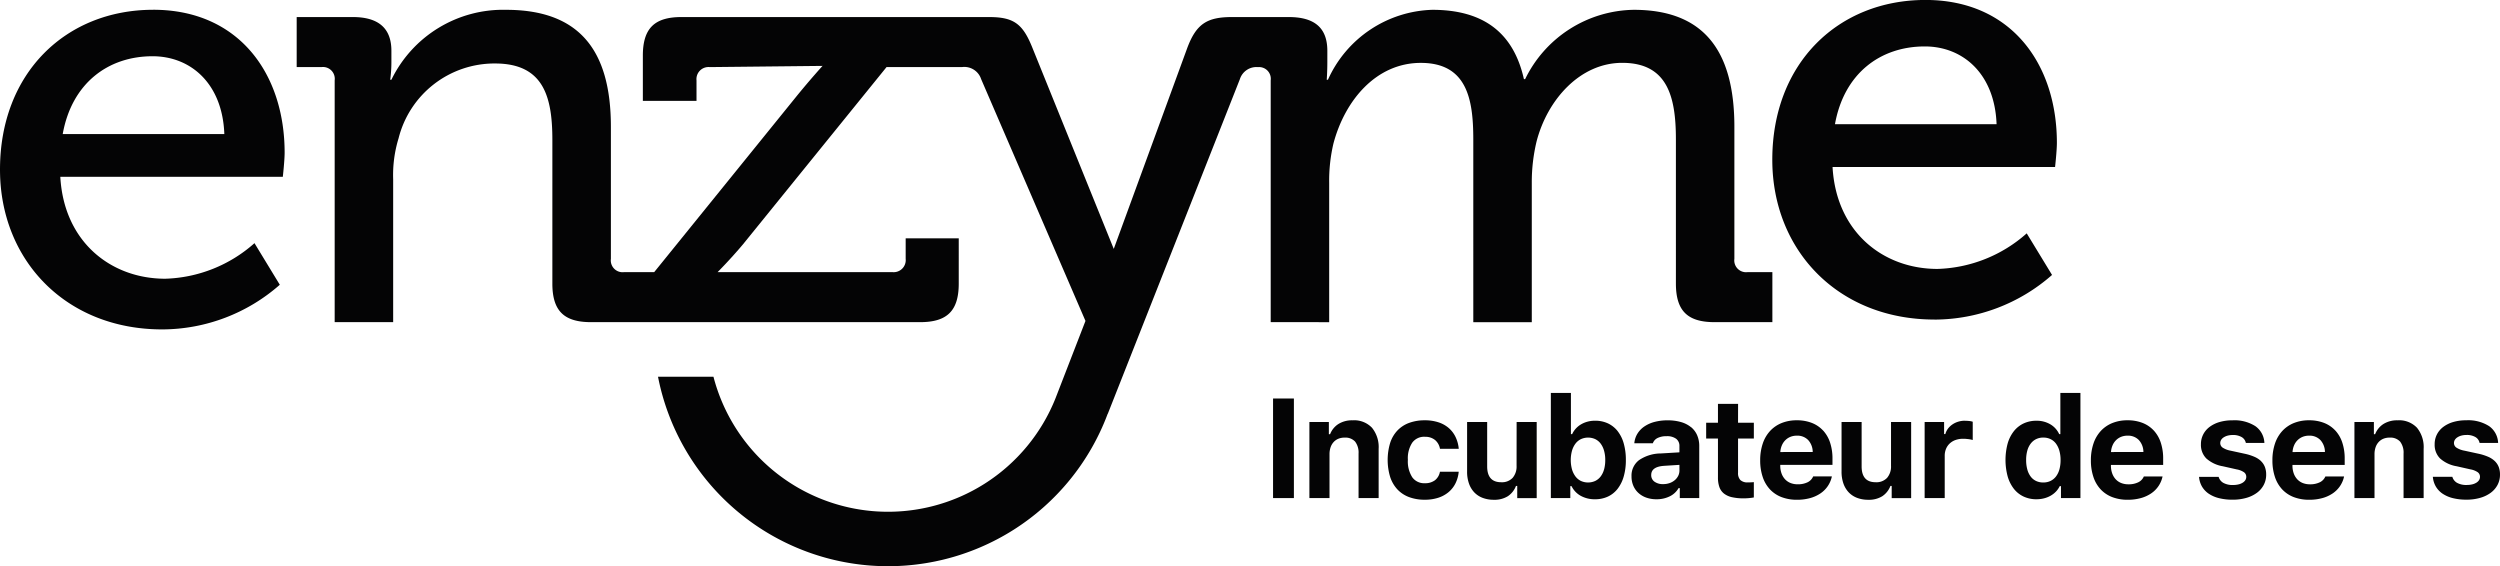 <svg xmlns="http://www.w3.org/2000/svg" xmlns:xlink="http://www.w3.org/1999/xlink" id="Groupe_8278" data-name="Groupe 8278" width="296.765" height="67.21" viewBox="0 0 296.765 67.21"><defs><style>      .cls-1 {        fill: none;      }      .cls-2 {        clip-path: url(#clip-path);      }      .cls-3 {        fill: #040405;      }    </style><clipPath id="clip-path"><rect id="Rectangle_1624" data-name="Rectangle 1624" class="cls-1" width="296.765" height="67.21"></rect></clipPath></defs><g id="Groupe_8277" data-name="Groupe 8277" class="cls-2" transform="translate(0 0)"><path id="Trac&#xE9;_5565" data-name="Trac&#xE9; 5565" class="cls-3" d="M18.182,2.1C7.874,2.1,0,9.549,0,21.073,0,31.81,7.8,40.042,19.256,40.042a21.2,21.2,0,0,0,13.958-5.3l-3.006-4.939a16.653,16.653,0,0,1-10.594,4.223c-6.443,0-12.026-4.367-12.455-12.1H33.572s.215-1.933.215-2.863c0-9.377-5.44-16.965-15.6-16.965M7.445,16.85c1.074-6.013,5.369-9.234,10.666-9.234,4.509,0,8.3,3.221,8.518,9.234Z" transform="translate(0 -0.939)"></path><path id="Trac&#xE9;_5566" data-name="Trac&#xE9; 5566" class="cls-3" d="M186.191,39.184V22.649a19.31,19.31,0,0,1,.5-4.652c1.361-5.154,5.082-9.592,10.379-9.592,5.511,0,6.228,4.366,6.228,9.09V39.184h6.943V22.649a20.76,20.76,0,0,1,.573-4.939C212.1,12.771,215.968,8.4,220.979,8.4c5.369,0,6.37,4.009,6.37,9.09V34.6c0,3.221,1.361,4.581,4.581,4.581H238.8V33.243h-2.935a1.4,1.4,0,0,1-1.575-1.575V15.992c0-9.234-3.794-13.887-11.954-13.887a14.585,14.585,0,0,0-12.885,8.232h-.143c-1.217-5.44-4.724-8.232-10.88-8.232a14.044,14.044,0,0,0-12.383,8.3H185.9s.072-.931.072-2.076V6.973c0-2.649-1.431-4.008-4.581-4.008h-6.74c-2.935,0-4.223.787-5.3,3.65l-8.733,23.871L150.962,6.615c-1.145-2.864-2.22-3.65-5.154-3.65H109.3c-3.221,0-4.581,1.359-4.581,4.581v5.369h6.37V10.48a1.432,1.432,0,0,1,1.575-1.575l13.386-.143s-1.431,1.575-3.007,3.508L106.067,33.243H102.5a1.4,1.4,0,0,1-1.574-1.575V15.992c0-9.234-3.866-13.887-12.455-13.887a14.744,14.744,0,0,0-13.6,8.3h-.143a15.277,15.277,0,0,0,.143-2.076V6.973c0-2.649-1.5-4.008-4.581-4.008H63.627V8.905h2.935a1.4,1.4,0,0,1,1.575,1.575v28.7H75.08V22.22a14.855,14.855,0,0,1,.644-4.868A11.738,11.738,0,0,1,87.178,8.476c5.8,0,6.8,4.009,6.8,9.091V34.6c0,3.221,1.359,4.581,4.581,4.581h39.078c3.221,0,4.581-1.361,4.581-4.581V29.234h-6.3v2.434a1.432,1.432,0,0,1-1.575,1.575H113.594s1.5-1.5,3.006-3.293L133.646,8.905h8.941a2.1,2.1,0,0,1,2.291,1.431l12.383,28.7-3.548,9.16A21.408,21.408,0,0,1,113.1,45.658h-6.582a27.827,27.827,0,0,0,53.381,4.4l.013,0,15.679-39.723a2.06,2.06,0,0,1,2.158-1.427,1.389,1.389,0,0,1,1.5,1.57v28.7Z" transform="translate(-28.409 -0.94)"></path><path id="Trac&#xE9;_5567" data-name="Trac&#xE9; 5567" class="cls-3" d="M399.331,37.938a21.2,21.2,0,0,0,13.958-5.3L410.283,27.7a16.653,16.653,0,0,1-10.594,4.223c-6.442,0-12.026-4.367-12.455-12.1h26.414s.215-1.933.215-2.863c0-9.377-5.44-16.965-15.6-16.965-10.308,0-18.182,7.445-18.182,18.969,0,10.737,7.8,18.969,19.255,18.969M398.186,5.512c4.509,0,8.3,3.221,8.519,9.234H387.52c1.074-6.013,5.369-9.234,10.666-9.234" transform="translate(-169.699 0)"></path><rect id="Rectangle_1623" data-name="Rectangle 1623" class="cls-3" width="2.474" height="11.82" transform="translate(151.119 47.305)"></rect><path id="Trac&#xE9;_5568" data-name="Trac&#xE9; 5568" class="cls-3" d="M285.939,90.14a3.033,3.033,0,0,0-1.683.438,2.534,2.534,0,0,0-.987,1.208h-.147v-1.45h-2.31v9.034H283.2V94.162a2.515,2.515,0,0,1,.123-.807,1.741,1.741,0,0,1,.356-.622,1.579,1.579,0,0,1,.561-.4,1.887,1.887,0,0,1,.746-.139,1.556,1.556,0,0,1,1.257.479,2.153,2.153,0,0,1,.405,1.421v5.275h2.384v-5.84a3.637,3.637,0,0,0-.79-2.506,2.922,2.922,0,0,0-2.3-.885" transform="translate(-125.379 -40.246)"></path><path id="Trac&#xE9;_5569" data-name="Trac&#xE9; 5569" class="cls-3" d="M302.018,92.1a1.8,1.8,0,0,1,1.22.389,1.751,1.751,0,0,1,.573,1.036h2.228a4.09,4.09,0,0,0-.377-1.4,3.311,3.311,0,0,0-.811-1.069,3.525,3.525,0,0,0-1.225-.68,5.082,5.082,0,0,0-1.609-.238,5.287,5.287,0,0,0-1.88.312,3.654,3.654,0,0,0-1.388.909,3.882,3.882,0,0,0-.856,1.475,7.024,7.024,0,0,0,0,4.017,4,4,0,0,0,.856,1.483,3.636,3.636,0,0,0,1.384.917,5.224,5.224,0,0,0,1.88.315,5.081,5.081,0,0,0,1.593-.234,3.651,3.651,0,0,0,1.224-.668,3.255,3.255,0,0,0,.823-1.048,3.89,3.89,0,0,0,.381-1.376h-2.228a1.64,1.64,0,0,1-.6,1.02,1.923,1.923,0,0,1-1.2.348,1.733,1.733,0,0,1-1.487-.708,3.468,3.468,0,0,1-.52-2.068,3.377,3.377,0,0,1,.52-2.039,1.745,1.745,0,0,1,1.487-.7" transform="translate(-132.876 -40.246)"></path><path id="Trac&#xE9;_5570" data-name="Trac&#xE9; 5570" class="cls-3" d="M320.506,95.7a2.06,2.06,0,0,1-.467,1.429,1.732,1.732,0,0,1-1.36.52q-1.662,0-1.663-1.884V90.5h-2.383v5.889a4.18,4.18,0,0,0,.221,1.409,2.92,2.92,0,0,0,.631,1.053,2.683,2.683,0,0,0,1,.655,3.64,3.64,0,0,0,1.315.225,2.981,2.981,0,0,0,1.675-.426,2.563,2.563,0,0,0,.962-1.22h.148v1.45h2.31V90.5h-2.383Z" transform="translate(-140.48 -40.405)"></path><path id="Trac&#xE9;_5571" data-name="Trac&#xE9; 5571" class="cls-3" d="M340.523,88.8a3.206,3.206,0,0,0-1.151-.917,3.548,3.548,0,0,0-1.535-.319,3.376,3.376,0,0,0-.881.111,3.108,3.108,0,0,0-.766.316,2.608,2.608,0,0,0-1.065,1.163h-.148v-4.89h-2.383V96.748h2.31V95.331h.147a2.619,2.619,0,0,0,1.094,1.151,3.4,3.4,0,0,0,1.692.406,3.554,3.554,0,0,0,1.531-.319,3.139,3.139,0,0,0,1.151-.922,4.34,4.34,0,0,0,.726-1.466,6.942,6.942,0,0,0,.253-1.953,7.1,7.1,0,0,0-.25-1.958,4.2,4.2,0,0,0-.725-1.466m-1.613,4.542a2.436,2.436,0,0,1-.405.84,1.817,1.817,0,0,1-.644.528,2.061,2.061,0,0,1-1.7,0,1.8,1.8,0,0,1-.643-.532,2.608,2.608,0,0,1-.413-.839,4.241,4.241,0,0,1,0-2.216,2.607,2.607,0,0,1,.413-.844,1.794,1.794,0,0,1,.647-.532,2.056,2.056,0,0,1,1.7,0,1.782,1.782,0,0,1,.639.529,2.544,2.544,0,0,1,.405.84,3.983,3.983,0,0,1,.143,1.11,4.129,4.129,0,0,1-.139,1.118" transform="translate(-148.499 -37.623)"></path><path id="Trac&#xE9;_5572" data-name="Trac&#xE9; 5572" class="cls-3" d="M356.948,90.951a3.292,3.292,0,0,0-1.175-.6,5.586,5.586,0,0,0-1.593-.209,5.966,5.966,0,0,0-1.552.188,3.913,3.913,0,0,0-1.217.545,2.828,2.828,0,0,0-.823.86,2.581,2.581,0,0,0-.364,1.126h2.2a1.1,1.1,0,0,1,.565-.623,2.336,2.336,0,0,1,1.065-.213,1.8,1.8,0,0,1,1.135.307,1.048,1.048,0,0,1,.389.872v.737l-2.187.131a4.658,4.658,0,0,0-2.6.79,2.3,2.3,0,0,0-.9,1.93,2.785,2.785,0,0,0,.218,1.122,2.458,2.458,0,0,0,.611.856,2.741,2.741,0,0,0,.933.549,3.558,3.558,0,0,0,1.2.192,3.464,3.464,0,0,0,1.577-.348,2.407,2.407,0,0,0,1.044-.971h.147v1.18h2.31V93.2a3.18,3.18,0,0,0-.25-1.29,2.569,2.569,0,0,0-.725-.962m-1.375,5.144a1.405,1.405,0,0,1-.148.639,1.608,1.608,0,0,1-.41.516,1.914,1.914,0,0,1-.614.344,2.328,2.328,0,0,1-.771.123,1.683,1.683,0,0,1-1.016-.287.93.93,0,0,1-.393-.794q0-.984,1.523-1.09l1.827-.115Z" transform="translate(-156.22 -40.246)"></path><path id="Trac&#xE9;_5573" data-name="Trac&#xE9; 5573" class="cls-3" d="M369.689,86.618H367.3v2.236H365.9V90.73H367.3v4.628a3.361,3.361,0,0,0,.168,1.13,1.707,1.707,0,0,0,.536.766,2.36,2.36,0,0,0,.95.438,6.125,6.125,0,0,0,1.409.139,6.3,6.3,0,0,0,.659-.033q.316-.032.537-.074V95.906c-.115.011-.221.019-.319.024s-.227.008-.386.008a1.223,1.223,0,0,1-.892-.278,1.183,1.183,0,0,1-.278-.868V90.73h1.876V88.854h-1.876Z" transform="translate(-163.368 -38.674)"></path><path id="Trac&#xE9;_5574" data-name="Trac&#xE9; 5574" class="cls-3" d="M384.951,91.348a3.6,3.6,0,0,0-1.331-.9,4.823,4.823,0,0,0-1.786-.311,4.7,4.7,0,0,0-1.81.332,3.81,3.81,0,0,0-1.368.946,4.15,4.15,0,0,0-.865,1.5,6.159,6.159,0,0,0-.3,1.987,6.081,6.081,0,0,0,.3,1.966,3.982,3.982,0,0,0,.86,1.47,3.7,3.7,0,0,0,1.376.918,5.065,5.065,0,0,0,1.843.315,5.742,5.742,0,0,0,1.527-.193,4.107,4.107,0,0,0,1.233-.553A3.214,3.214,0,0,0,386,96.8h-2.22a1.356,1.356,0,0,1-.659.692,2.583,2.583,0,0,1-1.184.242,2.252,2.252,0,0,1-.844-.152,1.8,1.8,0,0,1-.643-.434,2.037,2.037,0,0,1-.418-.684,2.694,2.694,0,0,1-.16-.909v-.123h6.2V94.7a5.985,5.985,0,0,0-.287-1.921,3.922,3.922,0,0,0-.831-1.434m-5.074,2.56a2.416,2.416,0,0,1,.188-.8,1.923,1.923,0,0,1,.413-.61,1.831,1.831,0,0,1,.6-.394,2.019,2.019,0,0,1,.762-.139,1.775,1.775,0,0,1,1.343.52,2.112,2.112,0,0,1,.541,1.421Z" transform="translate(-168.546 -40.246)"></path><path id="Trac&#xE9;_5575" data-name="Trac&#xE9; 5575" class="cls-3" d="M400.81,95.7a2.06,2.06,0,0,1-.467,1.429,1.732,1.732,0,0,1-1.36.52q-1.662,0-1.663-1.884V90.5h-2.383v5.889a4.181,4.181,0,0,0,.221,1.409,2.92,2.92,0,0,0,.631,1.053,2.684,2.684,0,0,0,1,.655,3.641,3.641,0,0,0,1.315.225,2.982,2.982,0,0,0,1.675-.426,2.563,2.563,0,0,0,.962-1.22h.148v1.45h2.31V90.5H400.81Z" transform="translate(-176.334 -40.405)"></path><path id="Trac&#xE9;_5576" data-name="Trac&#xE9; 5576" class="cls-3" d="M417.525,90.229a2.642,2.642,0,0,0-.815.123,2.514,2.514,0,0,0-.684.336,2.21,2.21,0,0,0-.516.5,1.871,1.871,0,0,0-.3.627h-.147V90.376h-2.31v9.034h2.384v-5a2.159,2.159,0,0,1,.159-.852,1.827,1.827,0,0,1,.451-.643,1.972,1.972,0,0,1,.692-.405,2.711,2.711,0,0,1,.893-.139c.1,0,.2,0,.315.012s.22.019.324.033.2.03.286.049.156.037.205.053v-2.17a1.822,1.822,0,0,0-.422-.086,4.723,4.723,0,0,0-.512-.029" transform="translate(-184.287 -40.286)"></path><path id="Trac&#xE9;_5577" data-name="Trac&#xE9; 5577" class="cls-3" d="M436.611,89.155h-.139a2.607,2.607,0,0,0-1.065-1.171,3.162,3.162,0,0,0-1.63-.417,3.53,3.53,0,0,0-1.532.323,3.251,3.251,0,0,0-1.159.926,4.243,4.243,0,0,0-.733,1.462,7.557,7.557,0,0,0,0,3.886,4.34,4.34,0,0,0,.729,1.47,3.18,3.18,0,0,0,1.16.93,3.542,3.542,0,0,0,1.535.324,3.594,3.594,0,0,0,.888-.107,3.156,3.156,0,0,0,.778-.307,2.8,2.8,0,0,0,.635-.488,2.526,2.526,0,0,0,.458-.655h.148v1.417h2.31V84.265h-2.383Zm-.115,4.194a2.438,2.438,0,0,1-.405.835,1.806,1.806,0,0,1-.648.529,1.938,1.938,0,0,1-.856.184,1.97,1.97,0,0,1-.86-.18,1.735,1.735,0,0,1-.639-.524,2.473,2.473,0,0,1-.4-.84,4.181,4.181,0,0,1-.139-1.126,4.107,4.107,0,0,1,.139-1.114,2.419,2.419,0,0,1,.406-.835,1.81,1.81,0,0,1,.643-.529,1.912,1.912,0,0,1,.852-.184,1.938,1.938,0,0,1,.856.184,1.753,1.753,0,0,1,.643.532,2.593,2.593,0,0,1,.405.844,3.986,3.986,0,0,1,.143,1.11,4.108,4.108,0,0,1-.139,1.114" transform="translate(-192.034 -37.623)"></path><path id="Trac&#xE9;_5578" data-name="Trac&#xE9; 5578" class="cls-3" d="M455.874,91.348a3.6,3.6,0,0,0-1.331-.9,4.823,4.823,0,0,0-1.786-.311,4.7,4.7,0,0,0-1.81.332,3.811,3.811,0,0,0-1.368.946,4.15,4.15,0,0,0-.865,1.5,6.159,6.159,0,0,0-.3,1.987,6.082,6.082,0,0,0,.3,1.966,3.982,3.982,0,0,0,.86,1.47,3.7,3.7,0,0,0,1.376.918,5.064,5.064,0,0,0,1.843.315,5.743,5.743,0,0,0,1.527-.193,4.105,4.105,0,0,0,1.233-.553,3.214,3.214,0,0,0,1.368-2.023H454.7a1.356,1.356,0,0,1-.659.692,2.583,2.583,0,0,1-1.184.242,2.253,2.253,0,0,1-.844-.152,1.8,1.8,0,0,1-.643-.434,2.037,2.037,0,0,1-.418-.684,2.691,2.691,0,0,1-.16-.909v-.123h6.2V94.7a5.985,5.985,0,0,0-.287-1.921,3.922,3.922,0,0,0-.831-1.434m-5.074,2.56a2.415,2.415,0,0,1,.188-.8,1.923,1.923,0,0,1,.413-.61,1.831,1.831,0,0,1,.6-.394,2.019,2.019,0,0,1,.762-.139,1.775,1.775,0,0,1,1.343.52,2.112,2.112,0,0,1,.541,1.421Z" transform="translate(-200.212 -40.246)"></path><path id="Trac&#xE9;_5579" data-name="Trac&#xE9; 5579" class="cls-3" d="M478.982,94.989a2.686,2.686,0,0,0-.79-.516,6.1,6.1,0,0,0-1.135-.36l-1.7-.369a2.583,2.583,0,0,1-.925-.352.651.651,0,0,1-.3-.549.719.719,0,0,1,.111-.389.967.967,0,0,1,.312-.3,1.637,1.637,0,0,1,.47-.2,2.357,2.357,0,0,1,.59-.07,2,2,0,0,1,1.064.25,1.031,1.031,0,0,1,.492.692h2.2a2.55,2.55,0,0,0-1.073-1.994,4.606,4.606,0,0,0-2.7-.692,5.391,5.391,0,0,0-1.535.2,3.7,3.7,0,0,0-1.188.577,2.6,2.6,0,0,0-.765.9,2.514,2.514,0,0,0-.271,1.167,2.274,2.274,0,0,0,.643,1.687,3.911,3.911,0,0,0,1.962.925l1.638.369a2.238,2.238,0,0,1,.868.34.658.658,0,0,1,.27.545.712.712,0,0,1-.115.4,1.013,1.013,0,0,1-.319.3,1.678,1.678,0,0,1-.5.2,2.743,2.743,0,0,1-.634.069,2.261,2.261,0,0,1-1.147-.25,1.2,1.2,0,0,1-.565-.717h-2.326a2.7,2.7,0,0,0,.356,1.159,2.657,2.657,0,0,0,.806.848,3.852,3.852,0,0,0,1.221.524,6.561,6.561,0,0,0,1.605.18,5.781,5.781,0,0,0,1.618-.213,3.917,3.917,0,0,0,1.257-.6,2.775,2.775,0,0,0,.815-.938,2.576,2.576,0,0,0,.291-1.228,2.487,2.487,0,0,0-.151-.9,1.935,1.935,0,0,0-.463-.7" transform="translate(-210.575 -40.246)"></path><path id="Trac&#xE9;_5580" data-name="Trac&#xE9; 5580" class="cls-3" d="M494.8,91.348a3.6,3.6,0,0,0-1.331-.9,4.823,4.823,0,0,0-1.786-.311,4.705,4.705,0,0,0-1.81.332,3.81,3.81,0,0,0-1.368.946,4.151,4.151,0,0,0-.865,1.5,6.159,6.159,0,0,0-.3,1.987,6.082,6.082,0,0,0,.3,1.966,3.983,3.983,0,0,0,.86,1.47,3.7,3.7,0,0,0,1.376.918,5.065,5.065,0,0,0,1.843.315,5.742,5.742,0,0,0,1.527-.193,4.106,4.106,0,0,0,1.233-.553,3.214,3.214,0,0,0,1.368-2.023h-2.22a1.356,1.356,0,0,1-.659.692,2.583,2.583,0,0,1-1.184.242,2.253,2.253,0,0,1-.844-.152,1.8,1.8,0,0,1-.643-.434,2.036,2.036,0,0,1-.418-.684,2.692,2.692,0,0,1-.16-.909v-.123h6.2V94.7a5.985,5.985,0,0,0-.287-1.921,3.922,3.922,0,0,0-.831-1.434m-5.074,2.56a2.415,2.415,0,0,1,.188-.8,1.921,1.921,0,0,1,.413-.61,1.831,1.831,0,0,1,.6-.394,2.019,2.019,0,0,1,.762-.139,1.775,1.775,0,0,1,1.343.52,2.112,2.112,0,0,1,.541,1.421Z" transform="translate(-217.59 -40.246)"></path><path id="Trac&#xE9;_5581" data-name="Trac&#xE9; 5581" class="cls-3" d="M510.056,90.14a3.032,3.032,0,0,0-1.683.438,2.533,2.533,0,0,0-.987,1.208h-.147v-1.45h-2.31v9.034h2.384V94.162a2.513,2.513,0,0,1,.123-.807,1.74,1.74,0,0,1,.356-.622,1.578,1.578,0,0,1,.561-.4,1.887,1.887,0,0,1,.746-.139,1.556,1.556,0,0,1,1.257.479,2.153,2.153,0,0,1,.405,1.421v5.275h2.384v-5.84a3.637,3.637,0,0,0-.79-2.506,2.922,2.922,0,0,0-2.3-.885" transform="translate(-225.444 -40.246)"></path><path id="Trac&#xE9;_5582" data-name="Trac&#xE9; 5582" class="cls-3" d="M529.568,95.685a1.934,1.934,0,0,0-.463-.7,2.686,2.686,0,0,0-.79-.516,6.105,6.105,0,0,0-1.134-.36l-1.7-.369a2.583,2.583,0,0,1-.925-.352.651.651,0,0,1-.3-.549.72.72,0,0,1,.111-.389.968.968,0,0,1,.312-.3,1.637,1.637,0,0,1,.471-.2,2.357,2.357,0,0,1,.59-.07,2,2,0,0,1,1.065.25,1.031,1.031,0,0,1,.491.692h2.2a2.549,2.549,0,0,0-1.073-1.994,4.606,4.606,0,0,0-2.7-.692,5.391,5.391,0,0,0-1.535.2,3.708,3.708,0,0,0-1.188.577,2.6,2.6,0,0,0-.765.9,2.515,2.515,0,0,0-.271,1.167,2.271,2.271,0,0,0,.643,1.687,3.906,3.906,0,0,0,1.961.925l1.638.369a2.238,2.238,0,0,1,.868.34.658.658,0,0,1,.27.545.712.712,0,0,1-.115.4,1.006,1.006,0,0,1-.319.3,1.664,1.664,0,0,1-.5.2,2.743,2.743,0,0,1-.634.069,2.261,2.261,0,0,1-1.147-.25,1.2,1.2,0,0,1-.565-.717H521.75a2.689,2.689,0,0,0,.357,1.159,2.645,2.645,0,0,0,.806.848,3.831,3.831,0,0,0,1.22.524,6.561,6.561,0,0,0,1.605.18,5.782,5.782,0,0,0,1.618-.213,3.912,3.912,0,0,0,1.257-.6,2.778,2.778,0,0,0,.815-.938,2.578,2.578,0,0,0,.291-1.229,2.489,2.489,0,0,0-.151-.9" transform="translate(-232.955 -40.246)"></path></g></svg>